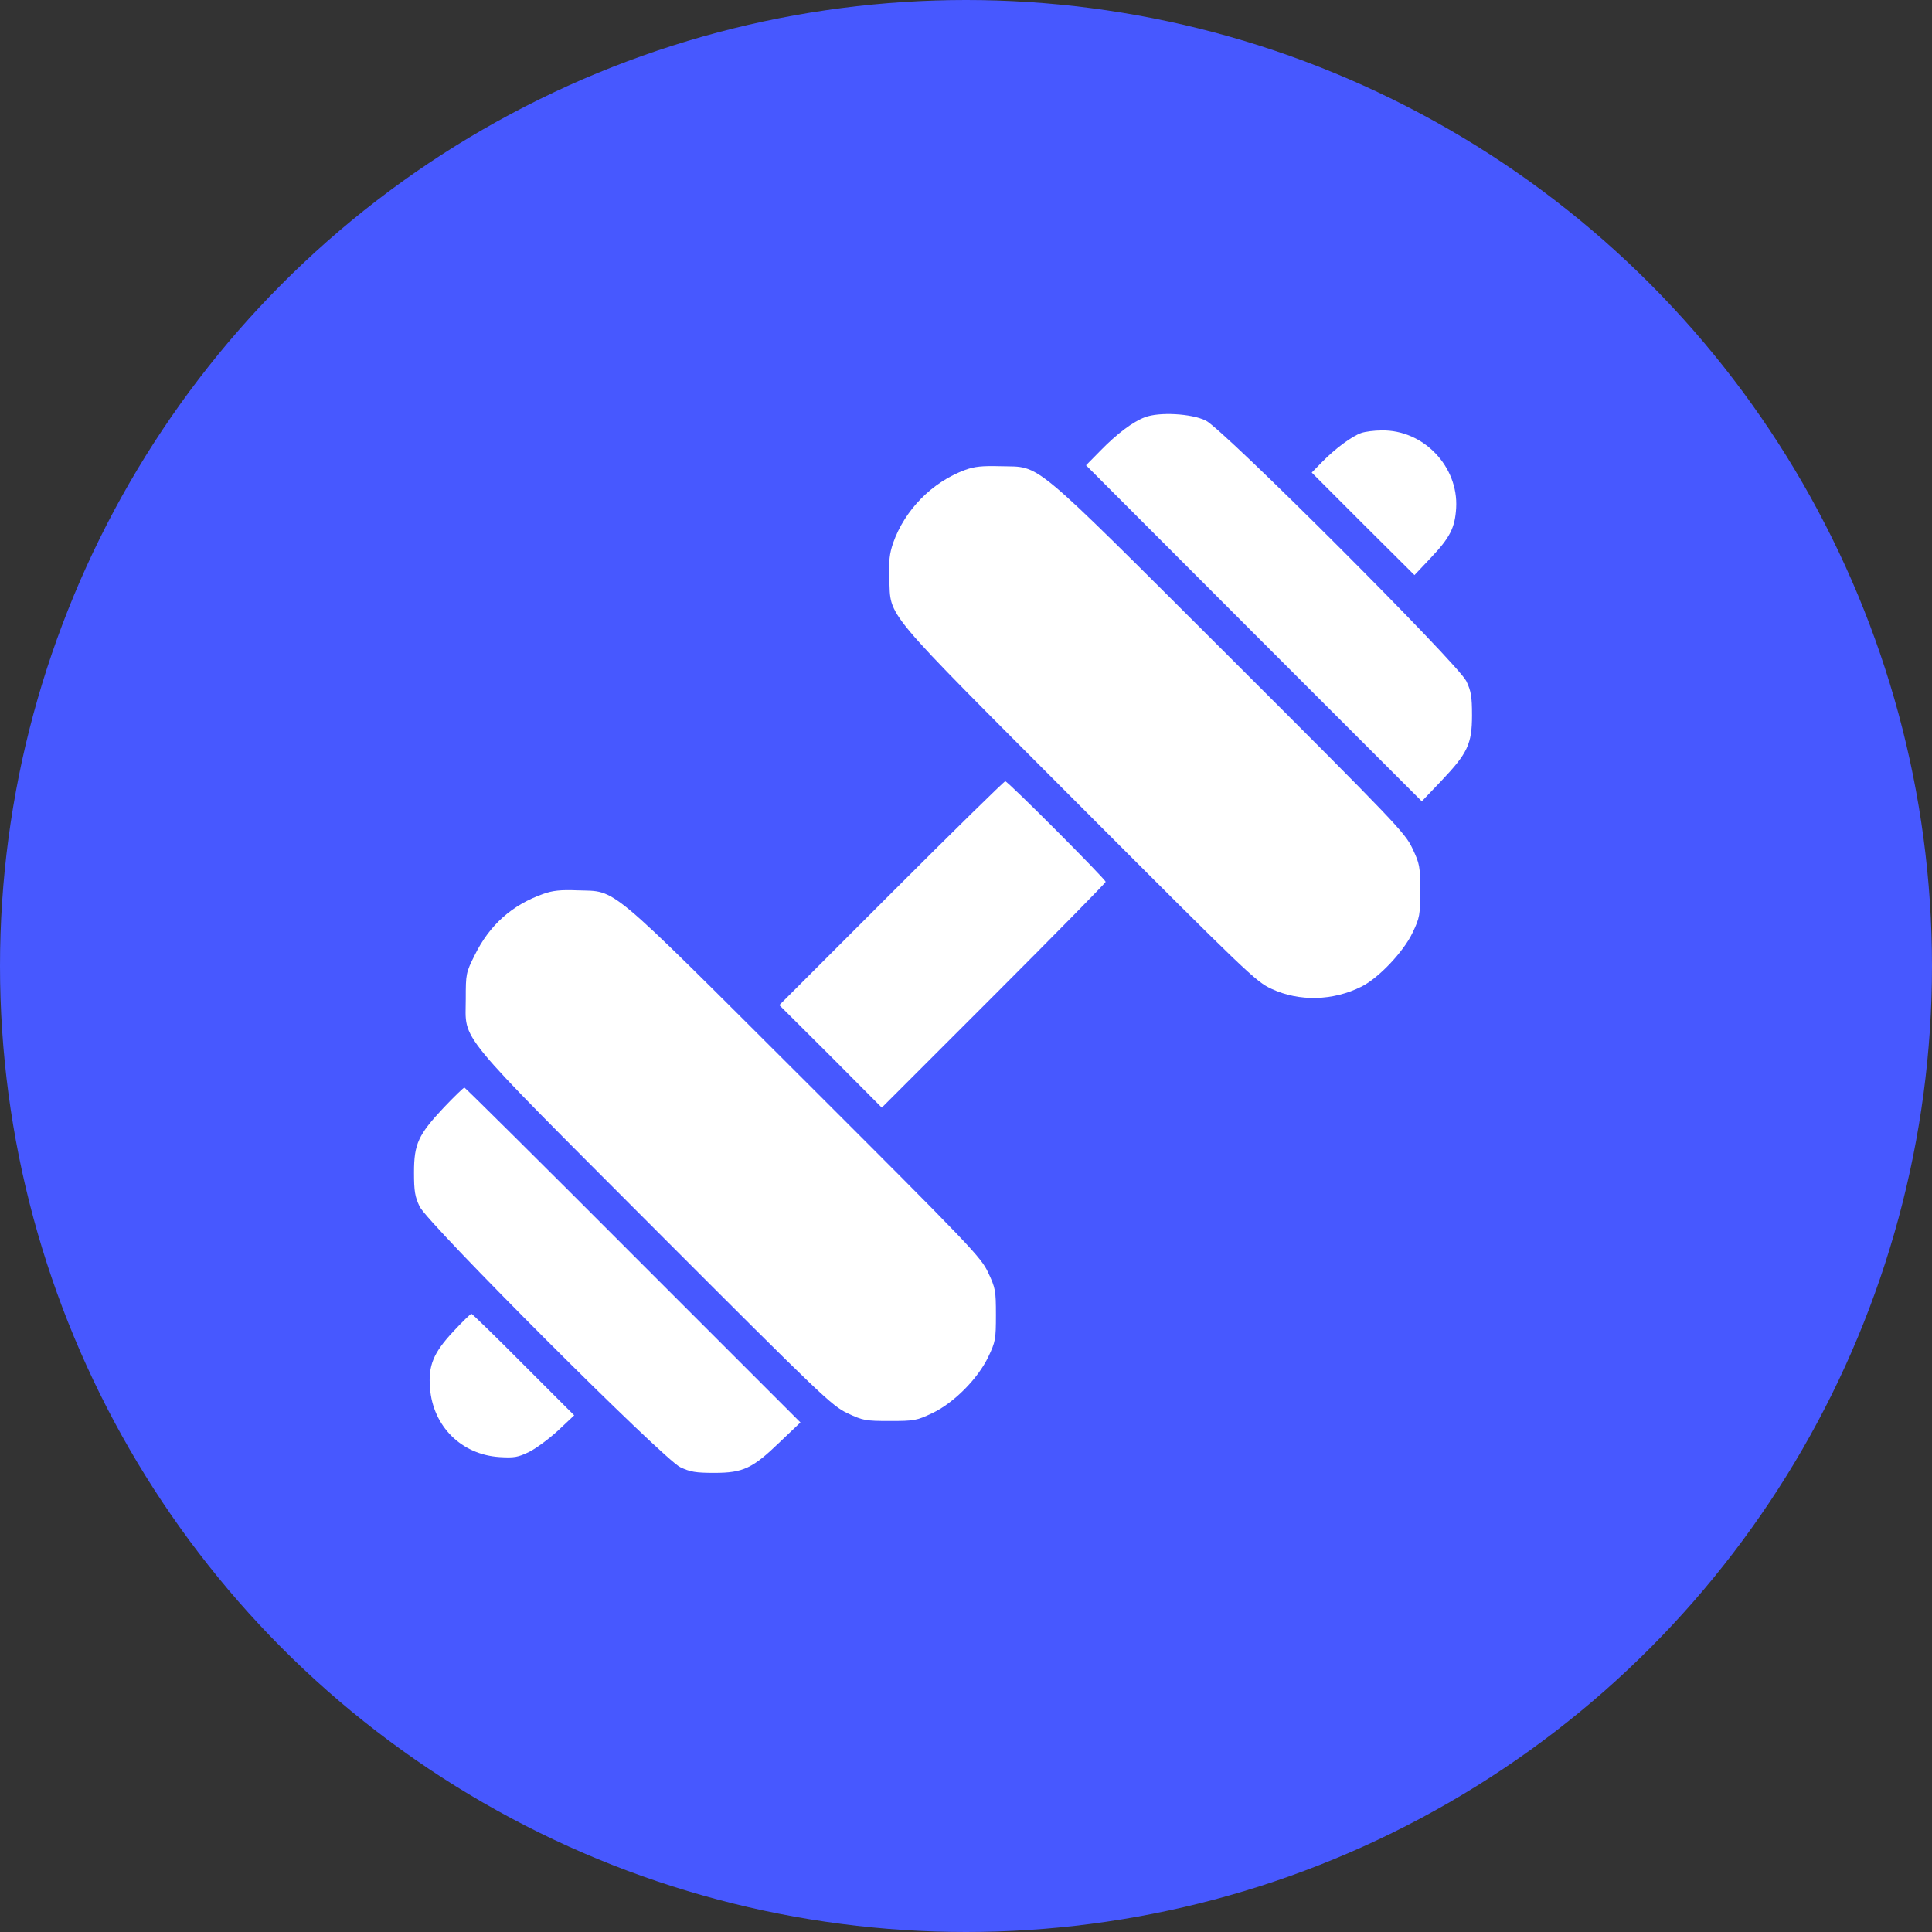<svg width="79" height="79" viewBox="0 0 79 79" fill="none" xmlns="http://www.w3.org/2000/svg">
<rect x="0" y="0" width="79" height="79" fill="#333333" stroke="none"/>
<circle cx="39.5" cy="39.5" r="39.5" fill="#4758FF"/>
<path d="M46.817 17.061C46.326 17.244 45.67 17.735 44.977 18.448L44.408 19.026L51.268 25.896L58.138 32.766L58.938 31.928C60.007 30.801 60.191 30.425 60.191 29.249C60.191 28.479 60.152 28.257 59.959 27.852C59.622 27.149 50.006 17.533 49.303 17.196C48.705 16.907 47.395 16.839 46.817 17.061Z" fill="white"/>
<path d="M55.66 17.706C55.275 17.841 54.6 18.342 54.07 18.881L53.637 19.324L55.737 21.425L57.838 23.516L58.493 22.822C59.292 21.984 59.495 21.579 59.543 20.77C59.639 19.074 58.204 17.571 56.498 17.6C56.2 17.6 55.824 17.648 55.66 17.706Z" fill="white"/>
<path d="M39.457 19.218C38.108 19.719 37 20.846 36.519 22.205C36.374 22.638 36.336 22.927 36.364 23.66C36.432 25.288 35.969 24.739 44.14 32.928C50.971 39.769 51.357 40.145 51.992 40.434C53.129 40.964 54.507 40.925 55.663 40.347C56.367 40.001 57.398 38.912 57.764 38.131C58.053 37.524 58.072 37.418 58.072 36.426C58.072 35.424 58.053 35.328 57.754 34.692C57.456 34.056 57.07 33.651 50.239 26.829C42.011 18.62 42.598 19.112 40.922 19.064C40.161 19.044 39.852 19.073 39.457 19.218Z" fill="white"/>
<path d="M36.443 36.523L31.866 41.099L33.967 43.19L36.057 45.291L40.634 40.714C43.149 38.199 45.211 36.099 45.211 36.06C45.211 35.954 41.212 31.946 41.106 31.946C41.058 31.946 38.958 34.008 36.443 36.523Z" fill="white"/>
<path d="M22.215 36.552C20.933 37.005 20.018 37.824 19.411 39.057C19.054 39.77 19.045 39.818 19.045 40.849C19.045 42.622 18.505 41.967 26.791 50.272C33.613 57.103 34.018 57.489 34.654 57.788C35.289 58.086 35.386 58.105 36.388 58.105C37.38 58.105 37.486 58.086 38.113 57.788C38.999 57.373 39.991 56.371 40.415 55.475C40.704 54.868 40.724 54.762 40.724 53.77C40.724 52.768 40.704 52.671 40.406 52.035C40.107 51.4 39.731 51.004 32.89 44.173C24.701 36.003 25.25 36.465 23.621 36.407C22.918 36.378 22.59 36.417 22.215 36.552Z" fill="white"/>
<path d="M18.152 45.282C17.102 46.399 16.929 46.775 16.929 47.941C16.929 48.712 16.967 48.933 17.16 49.338C17.497 50.041 27.113 59.657 27.816 59.994C28.221 60.187 28.443 60.226 29.213 60.226C30.389 60.226 30.774 60.042 31.892 58.963L32.73 58.164L25.889 51.323C22.132 47.556 19.02 44.472 18.991 44.472C18.952 44.472 18.576 44.838 18.152 45.282Z" fill="white"/>
<path d="M18.537 54.444C17.718 55.321 17.506 55.842 17.583 56.766C17.708 58.327 18.864 59.474 20.415 59.58C21.032 59.618 21.177 59.59 21.639 59.368C21.928 59.223 22.458 58.828 22.824 58.491L23.479 57.874L21.408 55.803C20.271 54.656 19.307 53.722 19.278 53.722C19.24 53.722 18.903 54.049 18.537 54.444Z" fill="white"/>
</svg>
